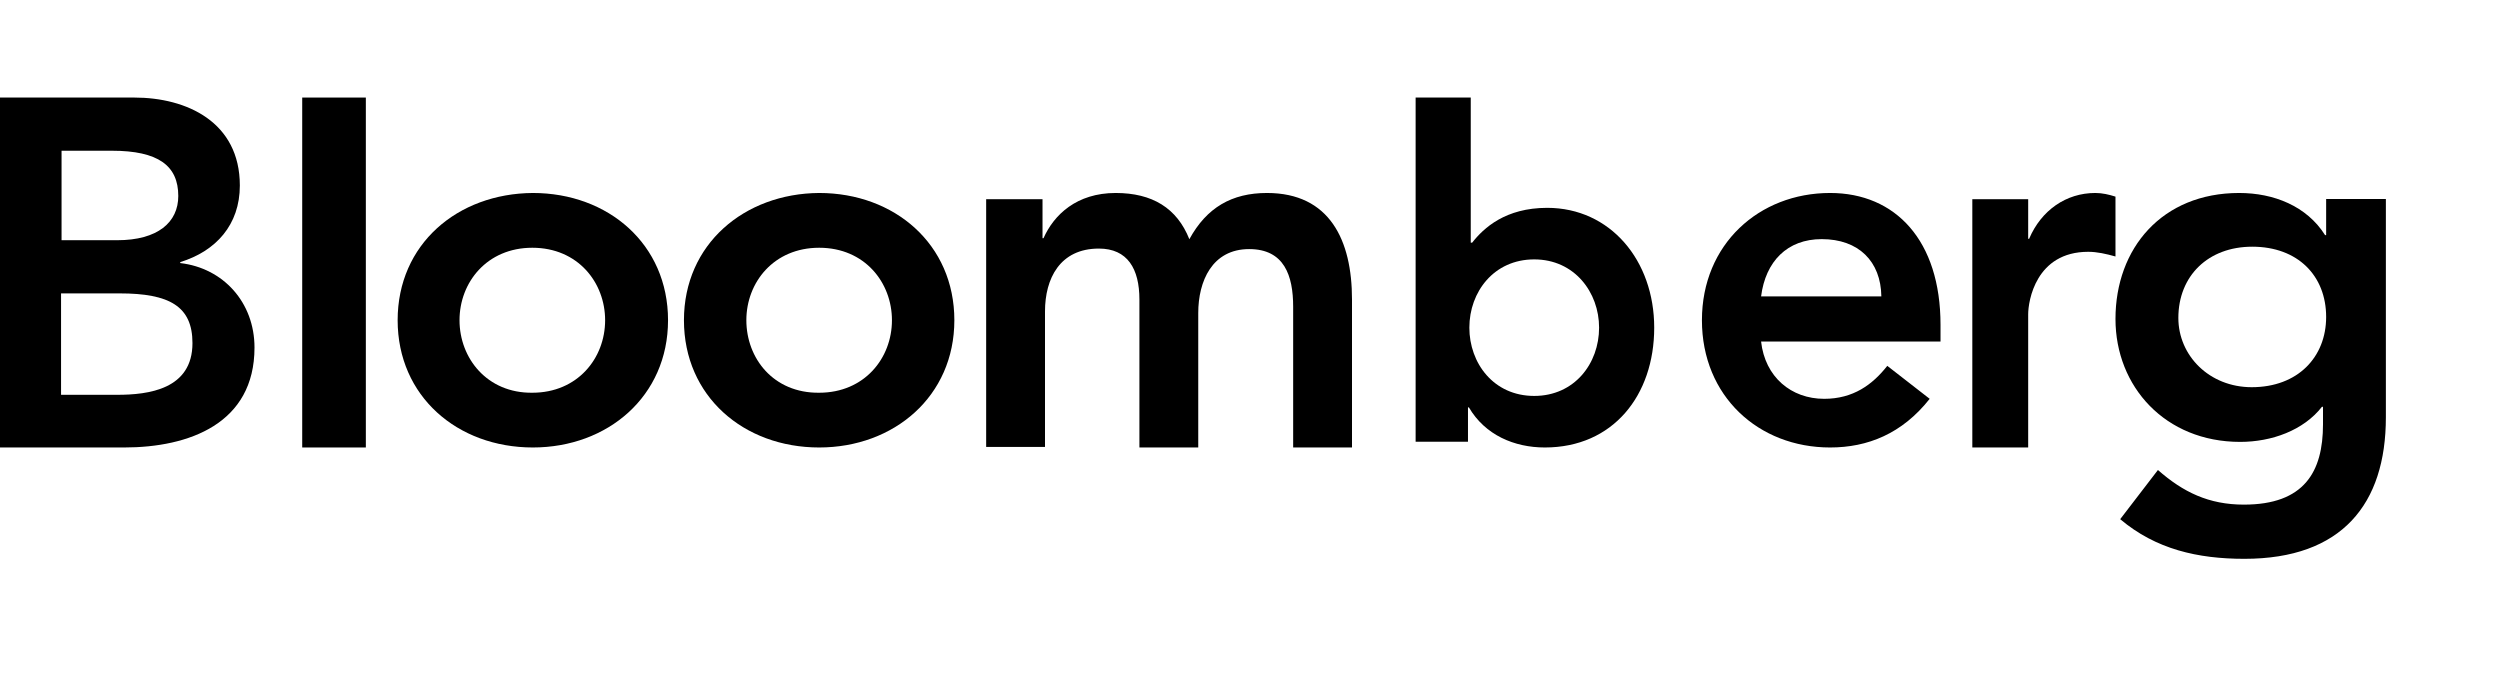 <svg width="140" height="39" viewBox="0 0 140 39" fill="none" xmlns="http://www.w3.org/2000/svg">
<path d="M3.419 8.441H6.264C8.863 8.441 9.984 9.277 9.984 10.975C9.984 12.45 8.835 13.452 6.565 13.452H3.447V8.441H3.419ZM0 25.059H6.948C10.586 25.059 14.252 23.723 14.252 19.464C14.252 16.931 12.501 15.011 10.094 14.732V14.677C12.091 14.064 13.431 12.589 13.431 10.39C13.431 6.827 10.449 5.463 7.522 5.463H0V25.059ZM3.419 16.43H6.702C9.492 16.43 10.778 17.154 10.778 19.214C10.778 21.802 8.316 22.109 6.565 22.109H3.419V16.43Z" fill="black"/>
<path d="M16.924 5.463H20.487V25.059H16.924V5.463Z" fill="black"/>
<path d="M25.733 17.933C25.733 15.804 27.277 13.874 29.81 13.874C32.373 13.874 33.887 15.832 33.887 17.933C33.887 20.063 32.344 21.993 29.81 21.993C27.277 22.021 25.733 20.063 25.733 17.933ZM22.268 17.933C22.268 22.192 25.617 25.059 29.839 25.059C34.032 25.059 37.41 22.192 37.41 17.933C37.41 13.675 34.062 10.807 29.839 10.807C25.617 10.836 22.268 13.675 22.268 17.933Z" fill="black"/>
<path d="M41.796 17.933C41.796 15.804 43.339 13.874 45.873 13.874C48.435 13.874 49.949 15.832 49.949 17.933C49.949 20.063 48.406 21.993 45.873 21.993C43.31 22.021 41.796 20.063 41.796 17.933ZM38.301 17.933C38.301 22.192 41.65 25.059 45.873 25.059C50.066 25.059 53.444 22.192 53.444 17.933C53.444 13.675 50.095 10.807 45.873 10.807C41.679 10.836 38.301 13.675 38.301 17.933Z" fill="black"/>
<path d="M55.253 11.156H58.381V13.338H58.437C59.018 12.029 60.291 10.807 62.478 10.807C64.527 10.807 65.911 11.651 66.604 13.396C67.573 11.622 68.984 10.807 70.95 10.807C74.466 10.807 75.712 13.454 75.712 16.77V25.059H72.417V17.177C72.417 15.432 71.919 13.949 69.953 13.949C67.877 13.949 67.102 15.752 67.102 17.526V25.059H63.807V16.77C63.807 15.054 63.143 13.92 61.537 13.92C59.35 13.92 58.52 15.607 58.52 17.439V25.03H55.225V11.156H55.253Z" fill="black"/>
<path d="M89.549 18.349C89.549 20.354 88.174 22.172 85.916 22.172C83.633 22.172 82.284 20.327 82.284 18.349C82.284 16.344 83.659 14.526 85.916 14.526C88.174 14.526 89.549 16.371 89.549 18.349ZM79.275 24.738H82.207V22.814H82.258C83.166 24.364 84.801 25.059 86.513 25.059C90.327 25.059 92.636 22.145 92.636 18.349C92.636 14.579 90.171 11.639 86.643 11.639C84.308 11.639 83.089 12.761 82.44 13.59H82.362V5.463H79.275V24.738Z" fill="black"/>
<path d="M98.621 16.599C98.869 14.64 100.084 13.391 102.016 13.391C104.087 13.391 105.329 14.64 105.356 16.599H98.621ZM108.669 19.126V18.189C108.669 13.476 106.157 10.807 102.485 10.807C98.51 10.807 95.308 13.675 95.308 17.933C95.308 22.192 98.483 25.059 102.485 25.059C104.583 25.059 106.516 24.293 108.062 22.334L105.688 20.488C104.86 21.539 103.783 22.334 102.154 22.334C100.305 22.334 98.842 21.113 98.621 19.126H108.669Z" fill="black"/>
<path d="M110.45 11.157H113.578V13.372H113.631C114.314 11.769 115.707 10.807 117.337 10.807C117.731 10.807 118.099 10.895 118.467 11.011V14.363C117.941 14.217 117.442 14.101 116.942 14.101C113.999 14.101 113.578 16.869 113.578 17.598V25.059H110.45V11.157Z" fill="black"/>
<path d="M126.126 13.815C128.679 13.815 130.264 15.444 130.264 17.749C130.264 19.997 128.679 21.683 126.097 21.683C123.72 21.683 121.988 19.913 121.988 17.805C121.988 15.444 123.661 13.815 126.126 13.815ZM130.264 11.145V13.168H130.205C129.178 11.538 127.329 10.807 125.392 10.807C121.079 10.807 118.467 13.899 118.467 17.861C118.467 21.655 121.255 24.746 125.451 24.746C127.212 24.746 129.002 24.1 130.029 22.779H130.088V23.763C130.088 26.433 129.031 28.259 125.656 28.259C123.69 28.259 122.252 27.557 120.844 26.32L118.731 29.074C120.726 30.76 123.074 31.294 125.686 31.294C131.144 31.294 133.609 28.231 133.609 23.369V11.145H130.264Z" fill="black"/>
</svg>
